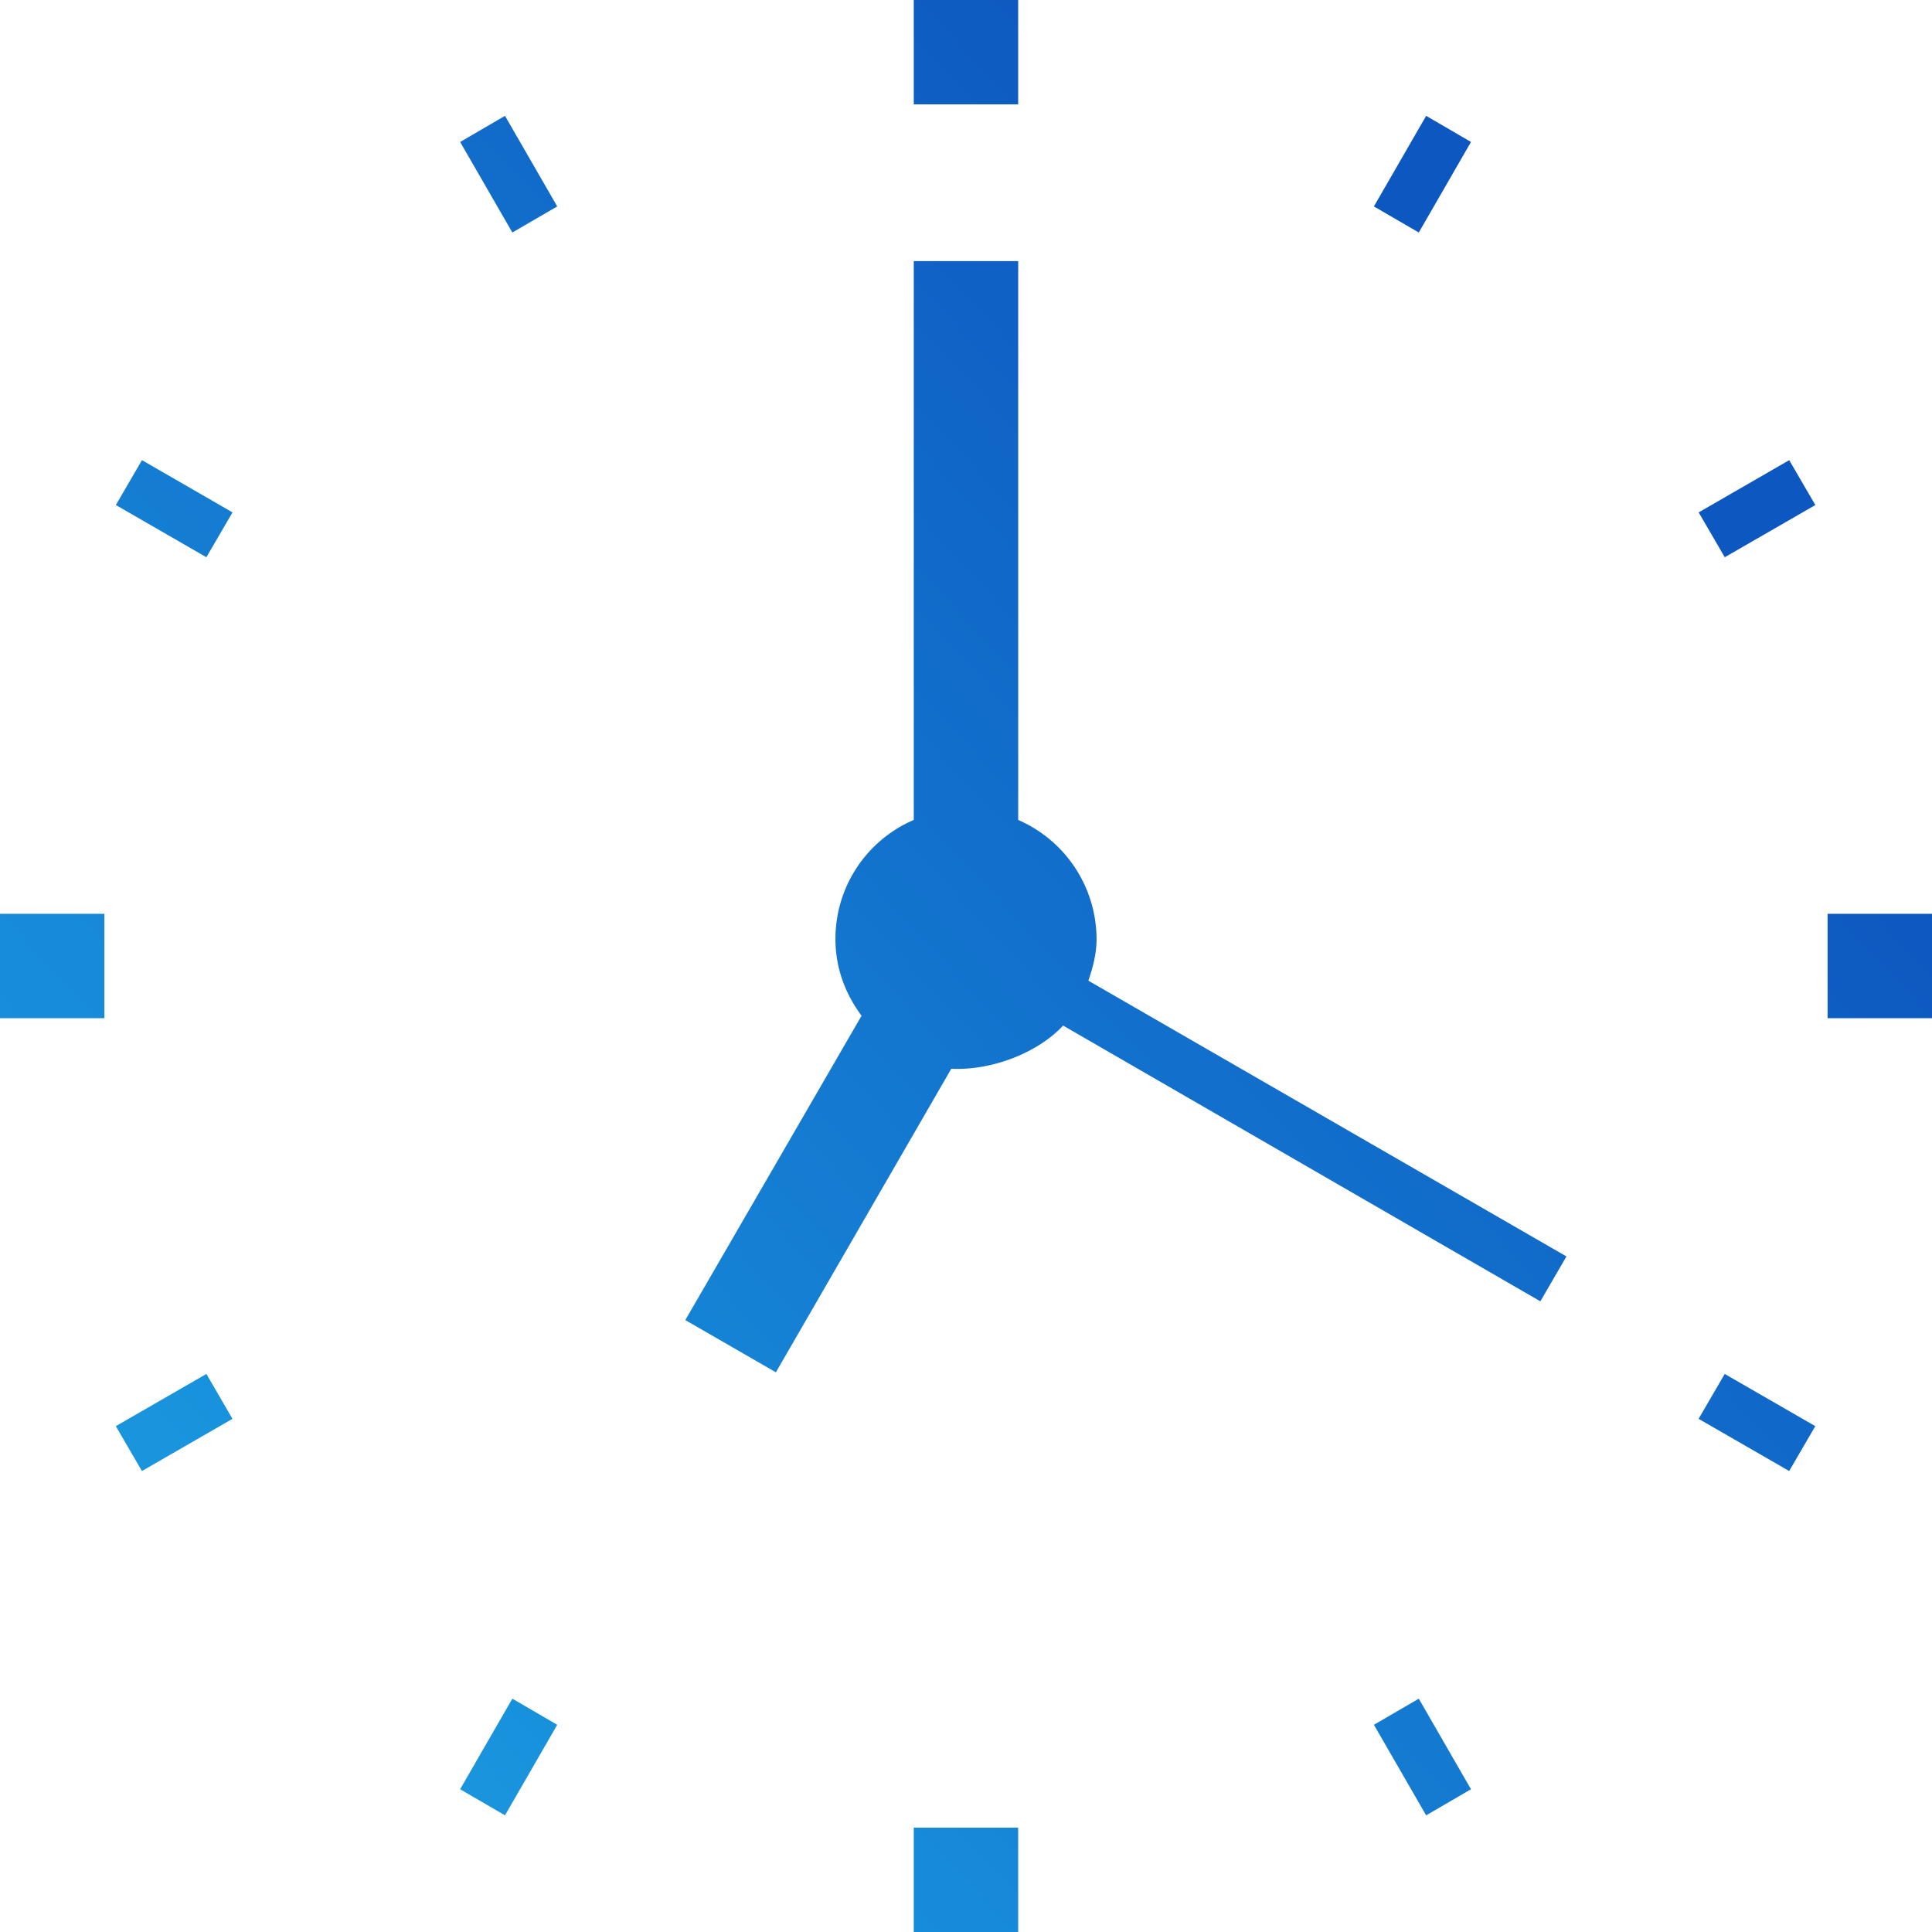 <svg xmlns="http://www.w3.org/2000/svg" width="52" height="52" viewBox="0 0 52 52">
    <defs>
        <linearGradient id="a" x1="81.045%" x2="0%" y1="25.273%" y2="100%">
            <stop offset="0%" stop-color="#0D57C0"/>
            <stop offset="100%" stop-color="#1CA5E5"/>
        </linearGradient>
    </defs>
    <path fill="url(#a)" fill-rule="evenodd" d="M24.594 0v2.81h2.81V0h-2.81zM13.592 3.118l-1.207.703 1.405 2.437 1.208-.702-1.406-2.438zm24.793 0l-1.406 2.438 1.208.702 1.405-2.437-1.207-.703zM24.594 7.027v15.042a3.48 3.48 0 0 0-2.108 3.206c0 .783.269 1.48.703 2.064l-4.744 8.191 2.438 1.406 4.721-8.17c1.128.053 2.358-.455 3.009-1.163l12.846 7.422.702-1.208-12.867-7.422c.12-.357.22-.722.22-1.12a3.506 3.506 0 0 0-2.109-3.206V7.027h-2.811zM3.821 12.385l-.703 1.208 2.437 1.405.703-1.207-2.437-1.406zm44.336 0l-2.437 1.406.702 1.207 2.438-1.405-.703-1.208zM0 24.595v2.81h2.81v-2.81H0zm49.19 0v2.81H52v-2.81h-2.81zM5.555 36.98l-2.438 1.405.703 1.208 2.437-1.405-.702-1.208zm40.866 0l-.703 1.208 2.438 1.405.703-1.208-2.438-1.405zM13.79 45.72l-1.406 2.438 1.208.702 1.406-2.437-1.208-.703zm24.397 0l-1.208.703 1.406 2.437 1.207-.702-1.405-2.438zm-13.593 3.47V52h2.81v-2.81h-2.81z"/>
</svg>
